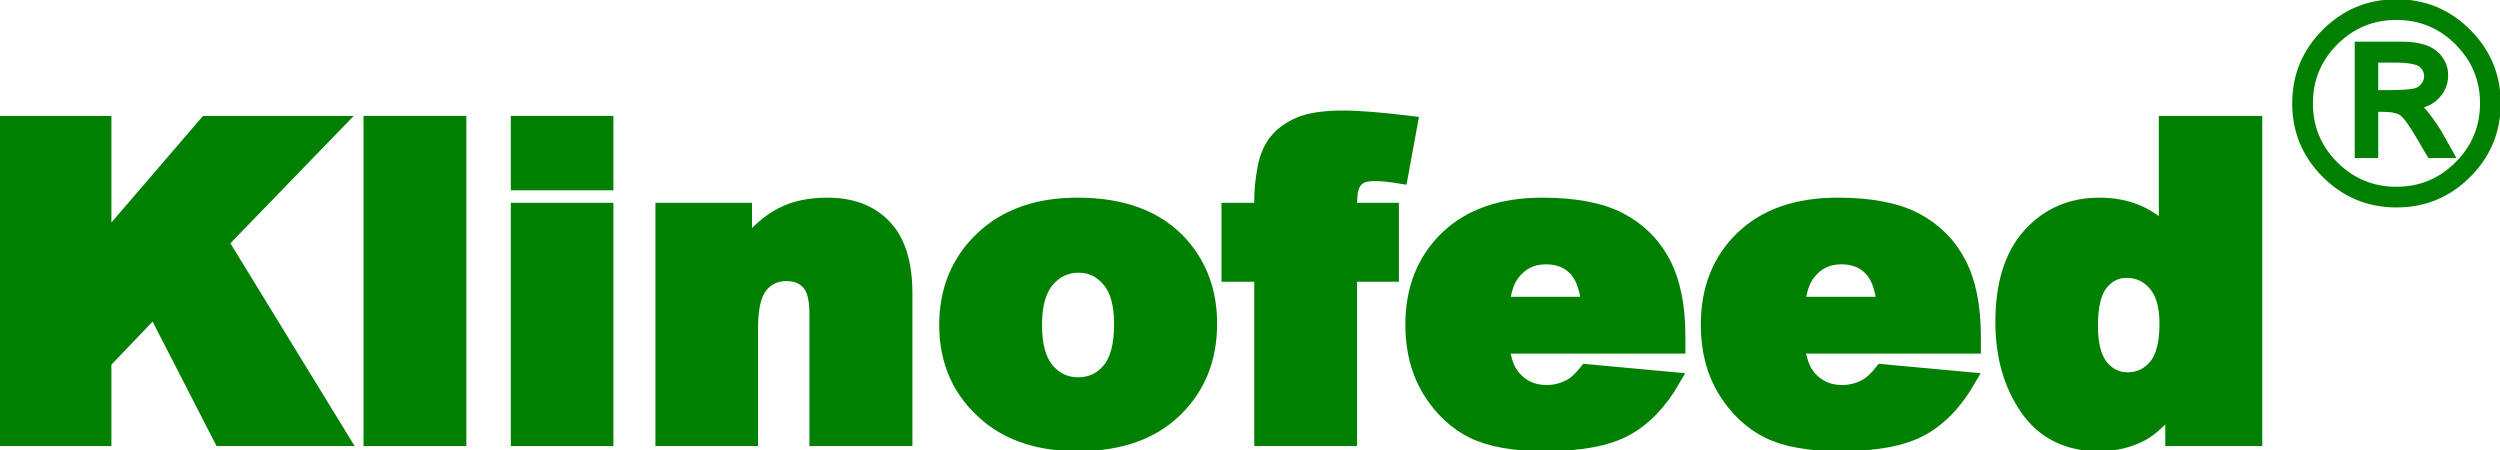 <svg width="772" height="139" viewBox="0 0 772 139" fill="none" xmlns="http://www.w3.org/2000/svg">
<g clip-path="url(#clip0_381_106345)">
<path d="M1.948 38.079H32.113V74.88L63.743 38.079H103.829L68.271 74.814L105.427 135.462H68.271L47.695 95.406L32.113 111.681V135.462H1.948V38.079Z" fill="#008000" stroke="#008000" stroke-width="4.573" stroke-miterlimit="10"/>
<path d="M114.549 38.079H141.717V135.462H114.549V38.079Z" fill="#008000" stroke="#008000" stroke-width="4.573" stroke-miterlimit="10"/>
<path d="M160.028 38.079H187.13V56.479H160.028V38.079ZM160.028 64.916H187.13V135.462H160.028V64.916Z" fill="#008000" stroke="#008000" stroke-width="4.573" stroke-miterlimit="10"/>
<path d="M204.686 64.916H229.923V76.408C233.697 71.714 237.514 68.37 241.376 66.377C245.239 64.34 249.944 63.322 255.493 63.322C262.996 63.322 268.855 65.558 273.073 70.031C277.334 74.459 279.465 81.323 279.465 90.623V135.462H252.23V96.668C252.23 92.24 251.409 89.118 249.767 87.302C248.124 85.442 245.816 84.512 242.841 84.512C239.556 84.512 236.893 85.752 234.851 88.232C232.809 90.712 231.788 95.163 231.788 101.584V135.462H204.686V64.916Z" fill="#008000" stroke="#008000" stroke-width="4.573" stroke-miterlimit="10"/>
<path d="M292.318 100.388C292.318 89.627 295.958 80.77 303.238 73.817C310.519 66.82 320.352 63.322 332.737 63.322C346.898 63.322 357.597 67.418 364.833 75.611C370.649 82.209 373.556 90.336 373.556 99.99C373.556 110.84 369.938 119.741 362.702 126.694C355.511 133.602 345.545 137.057 332.804 137.057C321.439 137.057 312.25 134.178 305.236 128.421C296.624 121.291 292.318 111.947 292.318 100.388ZM319.486 100.322C319.486 106.61 320.751 111.26 323.282 114.272C325.856 117.283 329.075 118.789 332.937 118.789C336.844 118.789 340.04 117.305 342.526 114.338C345.056 111.371 346.321 106.61 346.321 100.056C346.321 93.945 345.056 89.406 342.526 86.438C339.995 83.427 336.866 81.921 333.137 81.921C329.186 81.921 325.923 83.449 323.348 86.505C320.773 89.516 319.486 94.122 319.486 100.322Z" fill="#008000" stroke="#008000" stroke-width="4.573" stroke-miterlimit="10"/>
<path d="M416.773 64.916H429.692V84.711H416.773V135.462H389.605V84.711H379.484V64.916H389.605V61.727C389.605 58.849 389.916 55.682 390.537 52.228C391.159 48.774 392.313 45.962 394 43.792C395.731 41.577 398.128 39.806 401.192 38.477C404.299 37.105 408.827 36.418 414.776 36.418C419.526 36.418 426.429 36.972 435.485 38.079L432.488 54.42C429.248 53.889 426.629 53.623 424.631 53.623C422.189 53.623 420.436 54.044 419.37 54.885C418.305 55.682 417.55 56.967 417.106 58.738C416.884 59.712 416.773 61.772 416.773 64.916Z" fill="#008000" stroke="#008000" stroke-width="4.573" stroke-miterlimit="10"/>
<path d="M518.166 106.898H463.83C464.318 111.238 465.495 114.471 467.359 116.597C469.978 119.652 473.397 121.18 477.614 121.18C480.277 121.18 482.808 120.516 485.205 119.187C486.67 118.346 488.246 116.863 489.933 114.737L516.635 117.195C512.551 124.28 507.623 129.373 501.852 132.473C496.081 135.529 487.802 137.057 477.015 137.057C467.648 137.057 460.279 135.75 454.907 133.137C449.536 130.48 445.074 126.295 441.523 120.582C438.016 114.825 436.262 108.072 436.262 100.322C436.262 89.295 439.791 80.371 446.85 73.551C453.953 66.731 463.741 63.322 476.216 63.322C486.337 63.322 494.328 64.849 500.187 67.905C506.047 70.961 510.509 75.389 513.572 81.191C516.635 86.992 518.166 94.543 518.166 103.843V106.898ZM490.599 93.945C490.066 88.719 488.645 84.977 486.337 82.719C484.073 80.46 481.076 79.331 477.348 79.331C473.041 79.331 469.601 81.036 467.026 84.446C465.384 86.571 464.34 89.738 463.897 93.945H490.599Z" fill="#008000" stroke="#008000" stroke-width="4.573" stroke-miterlimit="10"/>
<path d="M609.401 106.898H555.064C555.552 111.238 556.729 114.471 558.593 116.597C561.212 119.652 564.631 121.18 568.848 121.18C571.512 121.18 574.042 120.516 576.439 119.187C577.904 118.346 579.48 116.863 581.167 114.737L607.869 117.195C603.785 124.28 598.857 129.373 593.086 132.473C587.315 135.529 579.036 137.057 568.249 137.057C558.882 137.057 551.513 135.75 546.141 133.137C540.77 130.48 536.308 126.295 532.757 120.582C529.25 114.825 527.496 108.072 527.496 100.322C527.496 89.295 531.026 80.371 538.084 73.551C545.187 66.731 554.975 63.322 567.45 63.322C577.571 63.322 585.562 64.849 591.422 67.905C597.281 70.961 601.743 75.389 604.806 81.191C607.869 86.992 609.401 94.543 609.401 103.843V106.898ZM581.833 93.945C581.3 88.719 579.88 84.977 577.571 82.719C575.307 80.46 572.311 79.331 568.582 79.331C564.276 79.331 560.835 81.036 558.26 84.446C556.618 86.571 555.575 89.738 555.131 93.945H581.833Z" fill="#008000" stroke="#008000" stroke-width="4.573" stroke-miterlimit="10"/>
<path d="M696.3 38.079V135.462H670.93V125.033C667.378 129.462 664.138 132.451 661.208 134.001C657.301 136.038 652.951 137.057 648.156 137.057C638.523 137.057 631.154 133.403 626.049 126.096C620.988 118.789 618.458 109.91 618.458 99.458C618.458 87.767 621.254 78.821 626.848 72.621C632.486 66.421 639.633 63.322 648.29 63.322C652.507 63.322 656.325 64.03 659.743 65.447C663.205 66.864 666.269 68.99 668.932 71.824V38.079H696.3ZM669.132 99.99C669.132 94.454 667.955 90.336 665.603 87.634C663.25 84.888 660.276 83.516 656.68 83.516C653.528 83.516 650.886 84.822 648.756 87.435C646.625 90.048 645.559 94.432 645.559 100.588C645.559 106.345 646.647 110.574 648.822 113.275C651.042 115.932 653.772 117.261 657.013 117.261C660.475 117.261 663.361 115.91 665.669 113.209C667.978 110.508 669.132 106.101 669.132 99.99Z" fill="#008000" stroke="#008000" stroke-width="4.573" stroke-miterlimit="10"/>
<path d="M770.734 31.916C770.734 40.378 767.733 47.603 761.732 53.59C755.76 59.576 748.532 62.57 740.05 62.57C731.567 62.57 724.325 59.576 718.324 53.59C712.323 47.603 709.322 40.378 709.322 31.916C709.322 23.454 712.323 16.23 718.324 10.243C724.325 4.257 731.567 1.263 740.05 1.263C748.532 1.263 755.76 4.257 761.732 10.243C767.733 16.23 770.734 23.454 770.734 31.916ZM767.315 31.916C767.315 24.404 764.646 17.986 759.308 12.661C754 7.336 747.566 4.674 740.006 4.674C732.476 4.674 726.042 7.336 720.704 12.661C715.396 17.986 712.741 24.404 712.741 31.916C712.741 39.429 715.396 45.847 720.704 51.172C726.042 56.496 732.476 59.159 740.006 59.159C747.566 59.159 754 56.496 759.308 51.172C764.646 45.847 767.315 39.429 767.315 31.916ZM728.624 14.345H741.478C746.123 14.345 749.455 15.194 751.475 16.892C753.495 18.59 754.505 20.706 754.505 23.238C754.505 25.915 753.451 28.16 751.345 29.974C749.816 31.269 747.58 32.132 744.637 32.564C745.964 33.197 746.902 33.758 747.45 34.248C747.998 34.737 748.849 35.773 750.004 37.356C751.158 38.939 752.038 40.263 752.644 41.328L756.019 47.329H750.739L747.537 41.889C745.084 37.658 743.209 35.126 741.911 34.291C740.641 33.456 738.549 33.039 735.635 33.039H732.909V47.329H728.624V14.345ZM732.909 17.842V29.326H737.107C741.723 29.326 744.781 29.096 746.282 28.635C747.378 28.319 748.272 27.671 748.965 26.692C749.686 25.714 750.047 24.692 750.047 23.627C750.047 22.044 749.441 20.691 748.229 19.569C747.046 18.418 744.031 17.842 739.184 17.842H732.909Z" fill="#008000" stroke="#008000" stroke-width="2.972" stroke-miterlimit="10"/>
</g>
<defs>
<clipPath id="clip0_381_106345">
<rect width="772" height="139" fill="white"/>
</clipPath>
</defs>
</svg>
